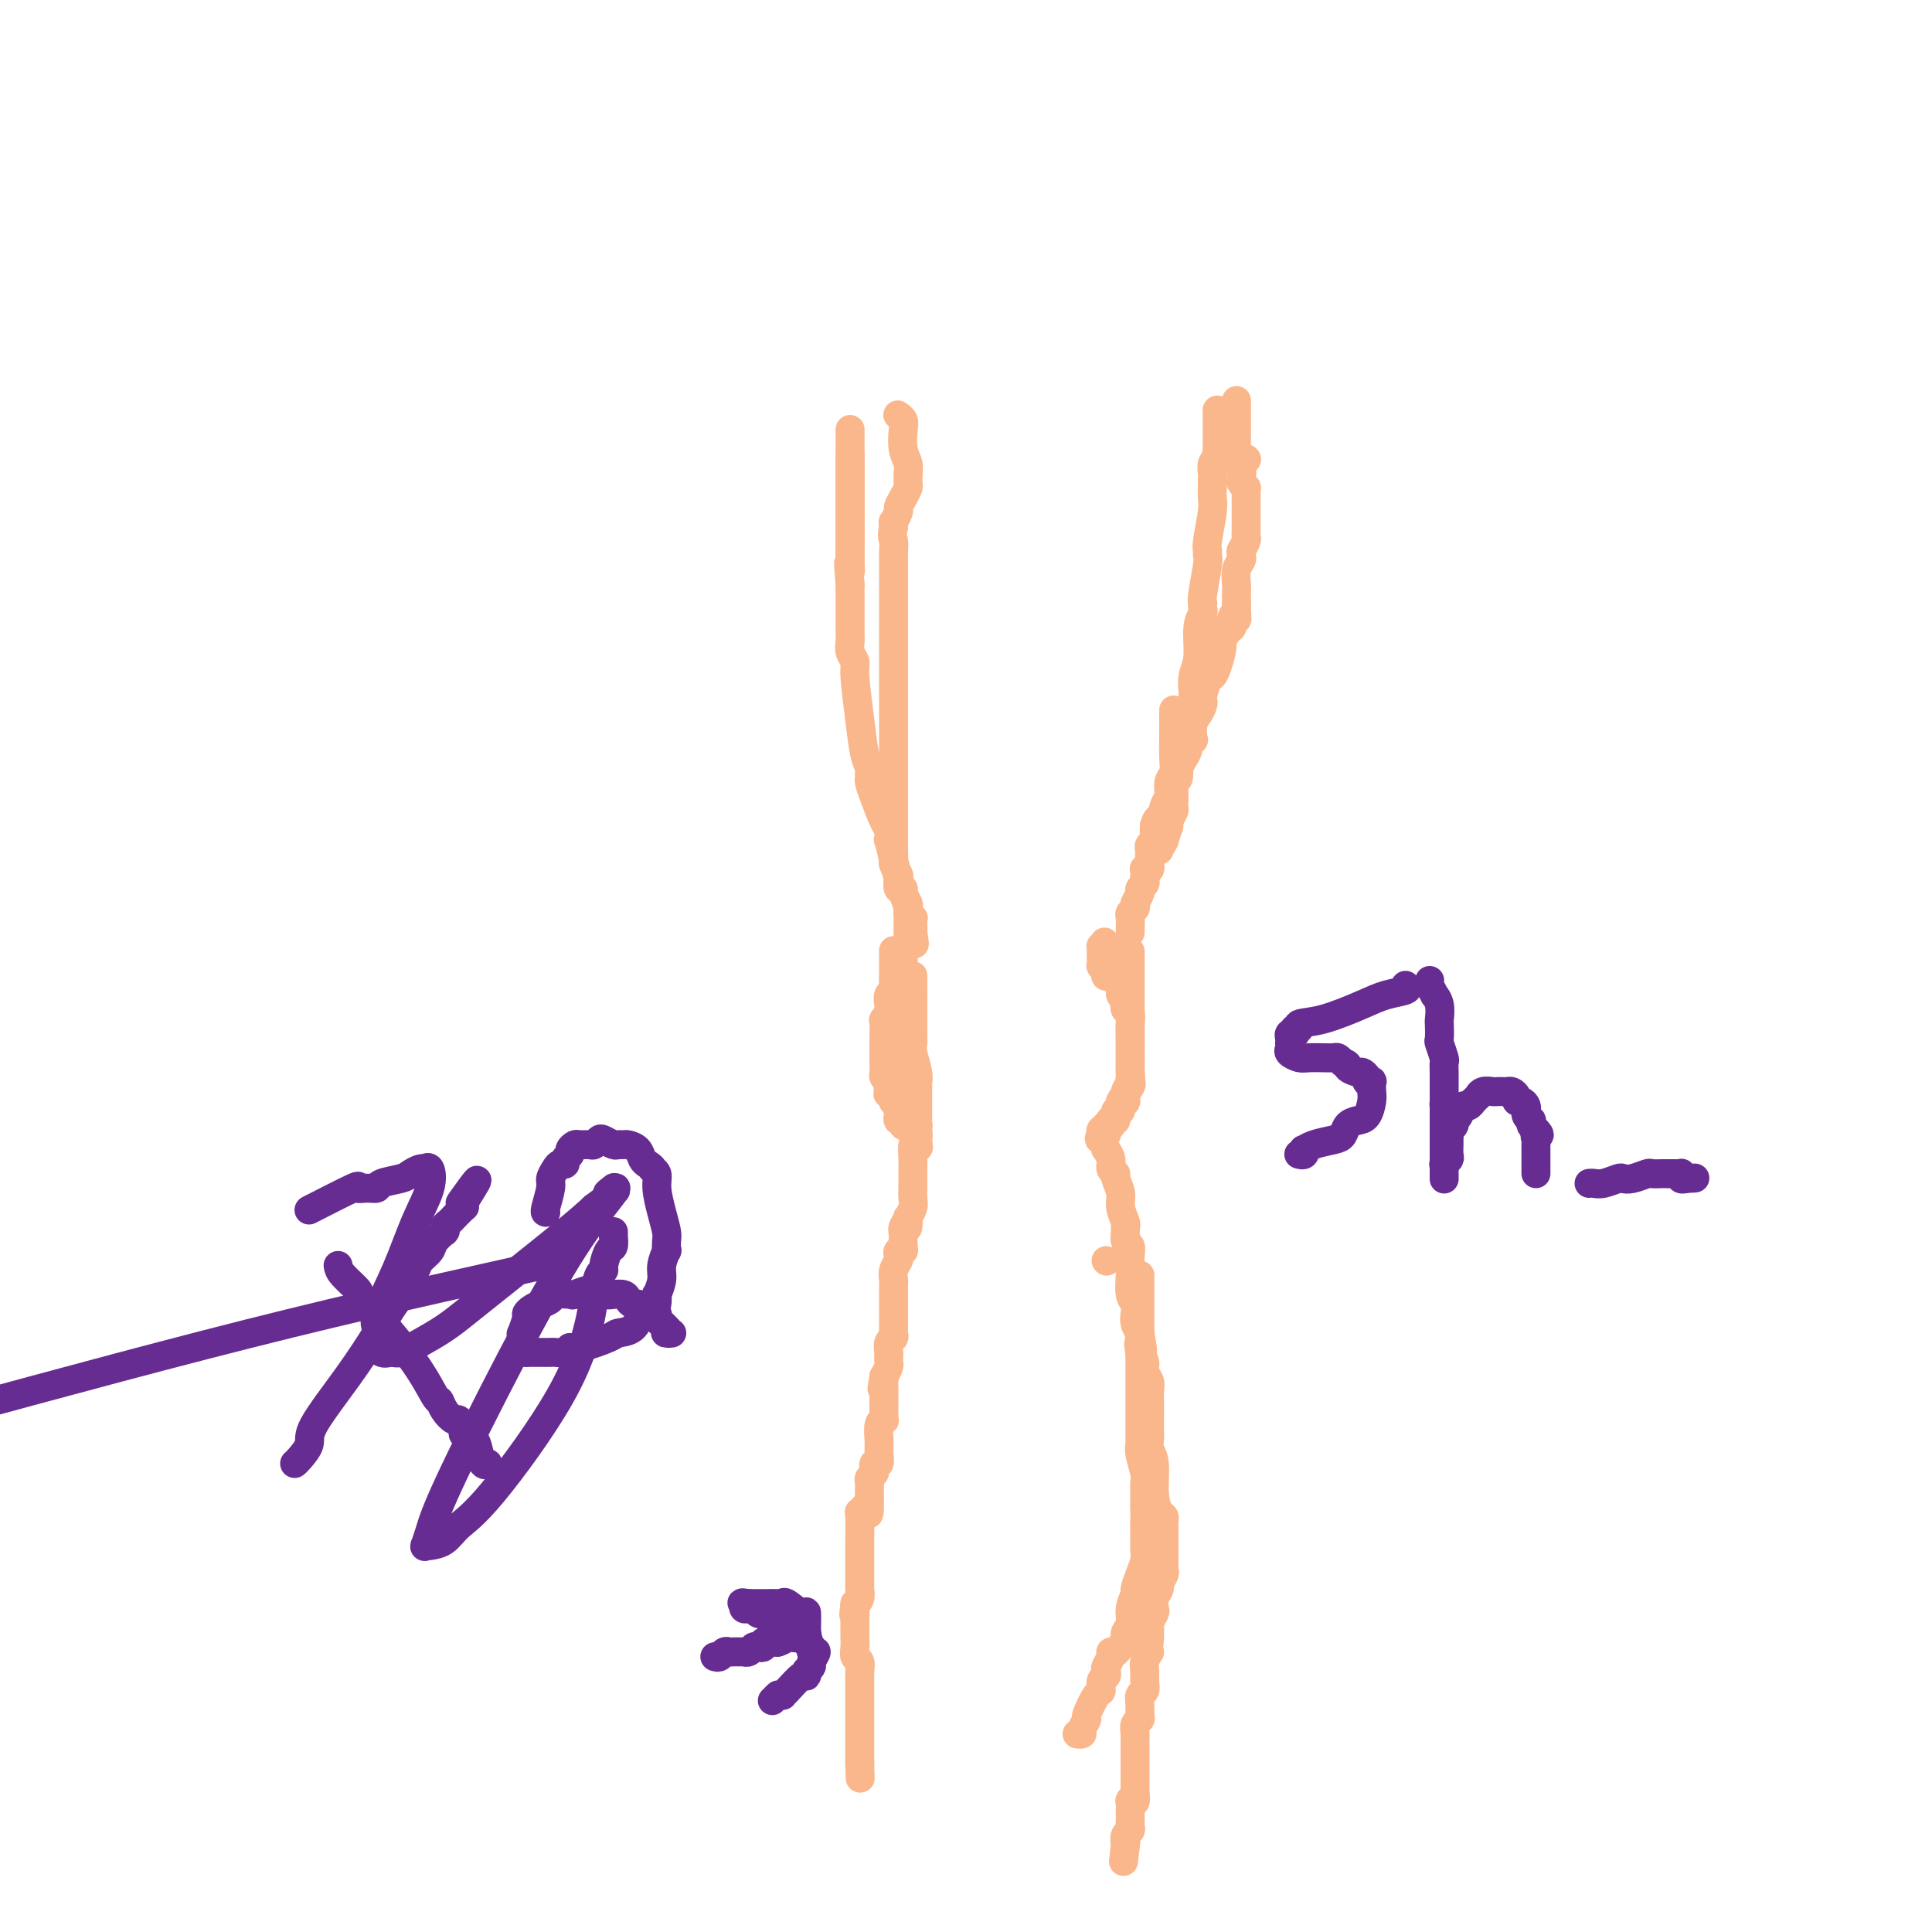 <svg viewBox='0 0 400 400' version='1.1' xmlns='http://www.w3.org/2000/svg' xmlns:xlink='http://www.w3.org/1999/xlink'><g fill='none' stroke='#FBB78C' stroke-width='6' stroke-linecap='round' stroke-linejoin='round'><path d='M258,95c0.000,0.000 0.100,0.100 0.1,0.1'/><path d='M256,83c0.000,-0.061 0.000,-0.121 0,0c0.000,0.121 0.000,0.425 0,1c0.000,0.575 0.000,1.421 0,2c0.000,0.579 0.000,0.891 0,1c0.000,0.109 0.000,0.014 0,0c0.000,-0.014 -0.000,0.052 0,0c0.000,-0.052 0.000,-0.221 0,0c0.000,0.221 0.000,0.833 0,1c0.000,0.167 0.000,-0.109 0,0c0.000,0.109 -0.000,0.604 0,1c0.000,0.396 0.000,0.695 0,1c-0.000,0.305 -0.000,0.617 0,1c0.000,0.383 0.000,0.839 0,1c-0.000,0.161 0.000,0.028 0,0c0.000,-0.028 0.000,0.048 0,0c-0.000,-0.048 -0.000,-0.219 0,0c0.000,0.219 0.000,0.828 0,1c-0.000,0.172 -0.000,-0.094 0,0c0.000,0.094 0.000,0.547 0,1'/><path d='M256,94c-0.000,1.867 -0.001,1.036 0,1c0.001,-0.036 0.004,0.724 0,1c-0.004,0.276 -0.015,0.067 0,0c0.015,-0.067 0.056,0.009 0,0c-0.056,-0.009 -0.207,-0.104 0,0c0.207,0.104 0.774,0.405 1,1c0.226,0.595 0.113,1.483 0,2c-0.113,0.517 -0.226,0.662 0,1c0.226,0.338 0.793,0.869 1,1c0.207,0.131 0.056,-0.137 0,0c-0.056,0.137 -0.015,0.680 0,1c0.015,0.320 0.004,0.418 0,1c-0.004,0.582 -0.001,1.648 0,2c0.001,0.352 0.000,-0.012 0,0c-0.000,0.012 0.000,0.398 0,1c-0.000,0.602 -0.000,1.418 0,2c0.000,0.582 0.001,0.928 0,1c-0.001,0.072 -0.004,-0.131 0,0c0.004,0.131 0.015,0.596 0,1c-0.015,0.404 -0.057,0.749 0,1c0.057,0.251 0.211,0.410 0,1c-0.211,0.590 -0.788,1.611 -1,2c-0.212,0.389 -0.061,0.148 0,0c0.061,-0.148 0.030,-0.201 0,0c-0.030,0.201 -0.061,0.656 0,1c0.061,0.344 0.212,0.578 0,1c-0.212,0.422 -0.789,1.033 -1,2c-0.211,0.967 -0.057,2.290 0,3c0.057,0.710 0.015,0.807 0,1c-0.015,0.193 -0.004,0.484 0,1c0.004,0.516 0.002,1.258 0,2'/><path d='M256,125c0.060,5.200 0.208,2.700 0,2c-0.208,-0.700 -0.774,0.400 -1,1c-0.226,0.600 -0.112,0.700 0,1c0.112,0.300 0.222,0.801 0,1c-0.222,0.199 -0.777,0.096 -1,0c-0.223,-0.096 -0.115,-0.184 0,0c0.115,0.184 0.238,0.641 0,1c-0.238,0.359 -0.837,0.619 -1,1c-0.163,0.381 0.110,0.883 0,2c-0.110,1.117 -0.604,2.849 -1,4c-0.396,1.151 -0.694,1.722 -1,2c-0.306,0.278 -0.621,0.263 -1,1c-0.379,0.737 -0.823,2.226 -1,3c-0.177,0.774 -0.086,0.832 0,1c0.086,0.168 0.168,0.447 0,1c-0.168,0.553 -0.585,1.381 -1,2c-0.415,0.619 -0.828,1.029 -1,2c-0.172,0.971 -0.101,2.502 0,3c0.101,0.498 0.233,-0.037 0,0c-0.233,0.037 -0.832,0.648 -1,1c-0.168,0.352 0.095,0.446 0,1c-0.095,0.554 -0.547,1.567 -1,2c-0.453,0.433 -0.906,0.286 -1,1c-0.094,0.714 0.171,2.289 0,3c-0.171,0.711 -0.777,0.557 -1,1c-0.223,0.443 -0.064,1.484 0,2c0.064,0.516 0.031,0.506 0,1c-0.031,0.494 -0.060,1.493 0,2c0.060,0.507 0.208,0.521 0,1c-0.208,0.479 -0.774,1.423 -1,2c-0.226,0.577 -0.113,0.789 0,1'/><path d='M242,171c-2.388,7.299 -1.358,2.548 -1,1c0.358,-1.548 0.043,0.107 0,1c-0.043,0.893 0.185,1.024 0,1c-0.185,-0.024 -0.782,-0.203 -1,0c-0.218,0.203 -0.059,0.787 0,1c0.059,0.213 0.016,0.056 0,0c-0.016,-0.056 -0.004,-0.012 0,0c0.004,0.012 0.001,-0.010 0,0c-0.001,0.010 -0.000,0.052 0,0c0.000,-0.052 -0.001,-0.198 0,0c0.001,0.198 0.004,0.740 0,1c-0.004,0.260 -0.015,0.239 0,0c0.015,-0.239 0.057,-0.695 0,-1c-0.057,-0.305 -0.211,-0.460 0,-1c0.211,-0.540 0.789,-1.464 1,-2c0.211,-0.536 0.057,-0.682 0,-1c-0.057,-0.318 -0.016,-0.806 0,-1c0.016,-0.194 0.007,-0.093 0,0c-0.007,0.093 -0.012,0.180 0,0c0.012,-0.180 0.042,-0.625 0,-1c-0.042,-0.375 -0.155,-0.679 0,-1c0.155,-0.321 0.578,-0.658 1,-1c0.422,-0.342 0.843,-0.688 1,-1c0.157,-0.312 0.049,-0.588 0,-1c-0.049,-0.412 -0.038,-0.958 0,-1c0.038,-0.042 0.103,0.422 0,0c-0.103,-0.422 -0.374,-1.729 0,-3c0.374,-1.271 1.393,-2.506 2,-4c0.607,-1.494 0.804,-3.247 1,-5'/><path d='M246,152c1.000,-4.373 0.999,-4.305 1,-5c0.001,-0.695 0.004,-2.154 0,-3c-0.004,-0.846 -0.016,-1.080 0,-1c0.016,0.080 0.061,0.474 0,0c-0.061,-0.474 -0.226,-1.814 0,-3c0.226,-1.186 0.845,-2.217 1,-4c0.155,-1.783 -0.154,-4.320 0,-6c0.154,-1.680 0.772,-2.505 1,-3c0.228,-0.495 0.065,-0.661 0,-1c-0.065,-0.339 -0.031,-0.850 0,-1c0.031,-0.150 0.061,0.061 0,0c-0.061,-0.061 -0.213,-0.395 0,-2c0.213,-1.605 0.789,-4.482 1,-6c0.211,-1.518 0.055,-1.677 0,-2c-0.055,-0.323 -0.011,-0.811 0,-1c0.011,-0.189 -0.011,-0.081 0,0c0.011,0.081 0.056,0.133 0,0c-0.056,-0.133 -0.211,-0.450 0,-2c0.211,-1.550 0.789,-4.331 1,-6c0.211,-1.669 0.057,-2.225 0,-3c-0.057,-0.775 -0.016,-1.769 0,-2c0.016,-0.231 0.008,0.302 0,0c-0.008,-0.302 -0.016,-1.439 0,-2c0.016,-0.561 0.057,-0.546 0,-1c-0.057,-0.454 -0.211,-1.375 0,-2c0.211,-0.625 0.789,-0.952 1,-1c0.211,-0.048 0.057,0.183 0,0c-0.057,-0.183 -0.015,-0.780 0,-1c0.015,-0.220 0.004,-0.063 0,0c-0.004,0.063 -0.002,0.031 0,0'/><path d='M252,94c0.928,-9.195 0.249,-3.182 0,-1c-0.249,2.182 -0.067,0.532 0,0c0.067,-0.532 0.018,0.055 0,0c-0.018,-0.055 -0.005,-0.751 0,-1c0.005,-0.249 0.001,-0.052 0,0c-0.001,0.052 -0.000,-0.043 0,0c0.000,0.043 0.000,0.222 0,0c-0.000,-0.222 -0.000,-0.847 0,-1c0.000,-0.153 0.000,0.165 0,0c-0.000,-0.165 -0.000,-0.814 0,-1c0.000,-0.186 0.000,0.090 0,0c-0.000,-0.090 -0.000,-0.546 0,-1c0.000,-0.454 0.000,-0.906 0,-1c-0.000,-0.094 -0.000,0.171 0,0c0.000,-0.171 0.000,-0.778 0,-1c-0.000,-0.222 -0.000,-0.058 0,0c0.000,0.058 0.000,0.012 0,0c-0.000,-0.012 -0.000,0.012 0,0c0.000,-0.012 0.000,-0.060 0,0c-0.000,0.060 -0.000,0.226 0,0c0.000,-0.226 0.000,-0.845 0,-1c-0.000,-0.155 -0.000,0.155 0,0c0.000,-0.155 0.000,-0.773 0,-1c-0.000,-0.227 0.000,-0.061 0,0c0.000,0.061 0.000,0.016 0,0c0.000,-0.016 0.000,-0.005 0,0c0.000,0.005 0.000,0.002 0,0'/><path d='M186,86c-0.111,-0.080 -0.222,-0.159 0,0c0.222,0.159 0.777,0.558 1,1c0.223,0.442 0.112,0.927 0,2c-0.112,1.073 -0.226,2.735 0,4c0.226,1.265 0.792,2.132 1,3c0.208,0.868 0.056,1.737 0,2c-0.056,0.263 -0.018,-0.082 0,0c0.018,0.082 0.015,0.589 0,1c-0.015,0.411 -0.041,0.725 0,1c0.041,0.275 0.151,0.512 0,1c-0.151,0.488 -0.562,1.226 -1,2c-0.438,0.774 -0.902,1.584 -1,2c-0.098,0.416 0.170,0.437 0,1c-0.170,0.563 -0.777,1.666 -1,2c-0.223,0.334 -0.060,-0.102 0,0c0.060,0.102 0.017,0.744 0,1c-0.017,0.256 -0.009,0.128 0,0'/><path d='M185,109c-0.464,2.129 -0.124,2.451 0,3c0.124,0.549 0.033,1.323 0,2c-0.033,0.677 -0.009,1.256 0,2c0.009,0.744 0.002,1.653 0,2c-0.002,0.347 -0.001,0.134 0,0c0.001,-0.134 0.000,-0.188 0,0c-0.000,0.188 -0.000,0.616 0,1c0.000,0.384 0.000,0.722 0,1c-0.000,0.278 -0.000,0.494 0,1c0.000,0.506 0.000,1.301 0,2c-0.000,0.699 -0.000,1.301 0,2c0.000,0.699 0.000,1.496 0,2c-0.000,0.504 -0.000,0.715 0,1c0.000,0.285 0.000,0.644 0,1c-0.000,0.356 -0.000,0.710 0,1c0.000,0.290 0.000,0.515 0,1c-0.000,0.485 -0.000,1.230 0,2c0.000,0.770 0.000,1.564 0,2c-0.000,0.436 -0.000,0.516 0,1c0.000,0.484 0.000,1.374 0,2c-0.000,0.626 -0.000,0.987 0,2c0.000,1.013 0.000,2.676 0,5c-0.000,2.324 -0.000,5.307 0,7c0.000,1.693 0.000,2.094 0,3c0.000,0.906 -0.000,2.315 0,3c0.000,0.685 -0.000,0.645 0,1c0.000,0.355 -0.000,1.106 0,2c0.000,0.894 -0.000,1.930 0,3c0.000,1.070 -0.000,2.173 0,3c0.000,0.827 -0.000,1.379 0,2c0.000,0.621 0.000,1.310 0,2'/><path d='M185,171c-0.000,9.721 -0.001,3.023 0,1c0.001,-2.023 0.004,0.628 0,2c-0.004,1.372 -0.015,1.466 0,2c0.015,0.534 0.055,1.510 0,2c-0.055,0.490 -0.207,0.495 0,1c0.207,0.505 0.772,1.510 1,2c0.228,0.490 0.117,0.464 0,1c-0.117,0.536 -0.242,1.635 0,2c0.242,0.365 0.849,-0.005 1,0c0.151,0.005 -0.156,0.384 0,1c0.156,0.616 0.774,1.471 1,2c0.226,0.529 0.061,0.734 0,1c-0.061,0.266 -0.016,0.592 0,1c0.016,0.408 0.004,0.898 0,1c-0.004,0.102 -0.001,-0.184 0,0c0.001,0.184 0.000,0.838 0,1c-0.000,0.162 -0.000,-0.166 0,0c0.000,0.166 0.000,0.828 0,1c-0.000,0.172 -0.000,-0.146 0,0c0.000,0.146 0.000,0.757 0,1c-0.000,0.243 -0.000,0.117 0,0c0.000,-0.117 0.000,-0.224 0,0c-0.000,0.224 -0.000,0.778 0,1c0.000,0.222 0.000,0.112 0,0c-0.000,-0.112 -0.001,-0.225 0,0c0.001,0.225 0.003,0.790 0,1c-0.003,0.210 -0.011,0.067 0,0c0.011,-0.067 0.041,-0.056 0,0c-0.041,0.056 -0.155,0.159 0,0c0.155,-0.159 0.577,-0.579 1,-1'/><path d='M189,194c0.619,3.303 0.165,0.062 0,-1c-0.165,-1.062 -0.043,0.056 0,0c0.043,-0.056 0.008,-1.286 0,-2c-0.008,-0.714 0.013,-0.911 0,-1c-0.013,-0.089 -0.059,-0.072 0,0c0.059,0.072 0.223,0.197 0,0c-0.223,-0.197 -0.833,-0.715 -1,-1c-0.167,-0.285 0.109,-0.337 0,-1c-0.109,-0.663 -0.604,-1.937 -1,-3c-0.396,-1.063 -0.694,-1.913 -1,-3c-0.306,-1.087 -0.620,-2.410 -1,-4c-0.380,-1.590 -0.826,-3.447 -1,-4c-0.174,-0.553 -0.075,0.199 0,0c0.075,-0.199 0.125,-1.349 0,-2c-0.125,-0.651 -0.426,-0.805 -1,-2c-0.574,-1.195 -1.421,-3.433 -2,-5c-0.579,-1.567 -0.890,-2.465 -1,-3c-0.110,-0.535 -0.018,-0.708 0,-1c0.018,-0.292 -0.038,-0.705 0,-1c0.038,-0.295 0.169,-0.474 0,-1c-0.169,-0.526 -0.637,-1.401 -1,-3c-0.363,-1.599 -0.619,-3.923 -1,-7c-0.381,-3.077 -0.887,-6.907 -1,-9c-0.113,-2.093 0.166,-2.448 0,-3c-0.166,-0.552 -0.776,-1.301 -1,-2c-0.224,-0.699 -0.060,-1.350 0,-2c0.060,-0.650 0.016,-1.301 0,-2c-0.016,-0.699 -0.004,-1.445 0,-2c0.004,-0.555 0.001,-0.919 0,-2c-0.001,-1.081 -0.000,-2.880 0,-4c0.000,-1.120 0.000,-1.560 0,-2'/><path d='M176,121c-0.619,-6.957 -0.166,-3.850 0,-3c0.166,0.850 0.044,-0.558 0,-2c-0.044,-1.442 -0.012,-2.917 0,-4c0.012,-1.083 0.003,-1.773 0,-2c-0.003,-0.227 -0.001,0.010 0,-1c0.001,-1.010 0.000,-3.267 0,-4c-0.000,-0.733 -0.000,0.058 0,0c0.000,-0.058 0.000,-0.967 0,-2c-0.000,-1.033 -0.000,-2.192 0,-3c0.000,-0.808 0.000,-1.264 0,-2c-0.000,-0.736 -0.000,-1.752 0,-2c0.000,-0.248 0.000,0.270 0,0c-0.000,-0.270 -0.000,-1.330 0,-2c0.000,-0.670 0.000,-0.950 0,-1c-0.000,-0.050 -0.000,0.131 0,0c0.000,-0.131 0.000,-0.575 0,-1c-0.000,-0.425 -0.000,-0.832 0,-1c0.000,-0.168 0.000,-0.096 0,0c-0.000,0.096 -0.000,0.218 0,0c0.000,-0.218 0.000,-0.776 0,-1c-0.000,-0.224 -0.000,-0.113 0,0c0.000,0.113 0.000,0.230 0,0c-0.000,-0.230 -0.000,-0.806 0,-1c0.000,-0.194 0.000,-0.005 0,0c0.000,0.005 -0.000,-0.174 0,0c0.000,0.174 0.000,0.701 0,1c0.000,0.299 -0.000,0.371 0,1c0.000,0.629 0.000,1.814 0,3'/><path d='M176,94c0.000,1.063 0.000,1.721 0,3c0.000,1.279 0.000,3.179 0,4c0.000,0.821 0.000,0.562 0,1c0.000,0.438 0.000,1.573 0,2c0.000,0.427 0.000,0.147 0,1c0.000,0.853 0.000,2.841 0,4c0.000,1.159 -0.000,1.491 0,2c0.000,0.509 0.000,1.194 0,2c0.000,0.806 0.000,1.731 0,2c0.000,0.269 0.000,-0.120 0,0c0.000,0.120 0.000,0.749 0,1c0.000,0.251 0.000,0.126 0,0'/><path d='M234,193c0.002,0.059 0.004,0.117 0,0c-0.004,-0.117 -0.015,-0.410 0,-1c0.015,-0.590 0.057,-1.478 0,-2c-0.057,-0.522 -0.212,-0.678 0,-1c0.212,-0.322 0.793,-0.811 1,-1c0.207,-0.189 0.040,-0.078 0,0c-0.040,0.078 0.046,0.123 0,0c-0.046,-0.123 -0.222,-0.414 0,-1c0.222,-0.586 0.844,-1.466 1,-2c0.156,-0.534 -0.154,-0.721 0,-1c0.154,-0.279 0.772,-0.650 1,-1c0.228,-0.350 0.065,-0.681 0,-1c-0.065,-0.319 -0.032,-0.627 0,-1c0.032,-0.373 0.061,-0.811 0,-1c-0.061,-0.189 -0.214,-0.131 0,0c0.214,0.131 0.793,0.333 1,0c0.207,-0.333 0.041,-1.202 0,-2c-0.041,-0.798 0.041,-1.526 0,-2c-0.041,-0.474 -0.207,-0.694 0,-1c0.207,-0.306 0.786,-0.698 1,-1c0.214,-0.302 0.061,-0.515 0,-1c-0.061,-0.485 -0.031,-1.243 0,-2'/><path d='M239,171c0.957,-3.182 0.849,-0.137 1,0c0.151,0.137 0.562,-2.636 1,-4c0.438,-1.364 0.902,-1.320 1,-2c0.098,-0.680 -0.170,-2.084 0,-3c0.170,-0.916 0.778,-1.346 1,-2c0.222,-0.654 0.060,-1.533 0,-3c-0.060,-1.467 -0.016,-3.521 0,-5c0.016,-1.479 0.004,-2.382 0,-3c-0.004,-0.618 -0.001,-0.949 0,-1c0.001,-0.051 0.000,0.179 0,0c-0.000,-0.179 -0.000,-0.765 0,-1c0.000,-0.235 0.000,-0.117 0,0'/><path d='M187,198c0.000,0.333 0.000,0.667 0,1c0.000,0.333 0.000,0.667 0,1c0.000,0.333 0.000,0.667 0,1c0.000,0.333 0.000,0.667 0,1c-0.000,0.333 -0.000,0.667 0,1c0.000,0.333 0.000,0.667 0,1c0.000,0.333 0.000,0.667 0,1c0.000,0.333 0.000,0.666 0,1c0.000,0.334 0.000,0.668 0,1c-0.000,0.332 0.000,0.662 0,1c0.000,0.338 0.000,0.683 0,1c0.000,0.317 -0.000,0.607 0,1c0.000,0.393 0.000,0.889 0,1c-0.000,0.111 -0.000,-0.164 0,0c0.000,0.164 0.000,0.766 0,1c0.000,0.234 0.000,0.101 0,0c0.000,-0.101 0.000,-0.168 0,0c0.000,0.168 0.000,0.571 0,1c0.000,0.429 0.000,0.885 0,1c0.000,0.115 0.000,-0.110 0,0c0.000,0.110 0.000,0.555 0,1'/><path d='M187,215c0.000,2.641 0.000,0.744 0,0c0.000,-0.744 0.000,-0.335 0,0c0.000,0.335 0.000,0.596 0,1c-0.000,0.404 -0.000,0.952 0,1c0.000,0.048 0.000,-0.405 0,0c0.000,0.405 0.000,1.666 0,2c0.000,0.334 0.000,-0.261 0,0c0.000,0.261 0.000,1.376 0,2c-0.000,0.624 0.000,0.756 0,1c0.000,0.244 0.000,0.600 0,1c0.000,0.400 -0.000,0.843 0,1c0.000,0.157 0.000,0.028 0,0c-0.000,-0.028 -0.000,0.044 0,0c0.000,-0.044 0.000,-0.204 0,0c0.000,0.204 0.000,0.773 0,1c0.000,0.227 0.000,0.112 0,0c0.000,-0.112 0.000,-0.223 0,0c0.000,0.223 0.000,0.778 0,1c0.000,0.222 0.000,0.111 0,0c0.000,-0.111 0.000,-0.221 0,0c0.000,0.221 0.000,0.773 0,1c0.000,0.227 0.000,0.127 0,0c0.000,-0.127 0.000,-0.282 0,0c0.000,0.282 0.000,1.001 0,1c0.000,-0.001 0.000,-0.722 0,-1c0.000,-0.278 0.000,-0.113 0,0c0.000,0.113 0.000,0.175 0,0c0.000,-0.175 0.000,-0.588 0,-1'/><path d='M187,226c0.000,1.686 0.000,0.400 0,0c0.000,-0.400 0.000,0.085 0,0c0.000,-0.085 0.000,-0.741 0,-1c-0.000,-0.259 -0.000,-0.122 0,0c0.000,0.122 0.000,0.229 0,0c0.000,-0.229 0.000,-0.792 0,-1c0.000,-0.208 -0.000,-0.059 0,0c0.000,0.059 0.000,0.030 0,0c-0.000,-0.030 -0.000,-0.059 0,0c0.000,0.059 0.000,0.208 0,0c-0.000,-0.208 -0.000,-0.773 0,-1c0.000,-0.227 0.000,-0.118 0,0c-0.000,0.118 -0.000,0.243 0,0c0.000,-0.243 0.000,-0.853 0,-1c-0.000,-0.147 -0.000,0.171 0,0c0.000,-0.171 0.000,-0.829 0,-1c-0.000,-0.171 -0.000,0.147 0,0c0.000,-0.147 0.000,-0.757 0,-1c-0.000,-0.243 -0.000,-0.118 0,0c0.000,0.118 0.000,0.228 0,0c-0.000,-0.228 -0.000,-0.793 0,-1c0.000,-0.207 0.000,-0.055 0,0c-0.000,0.055 -0.000,0.015 0,0c0.000,-0.015 0.000,-0.004 0,0c-0.000,0.004 -0.001,0.000 0,0c0.001,-0.000 0.004,0.003 0,0c-0.004,-0.003 -0.015,-0.012 0,0c0.015,0.012 0.056,0.044 0,0c-0.056,-0.044 -0.207,-0.166 0,0c0.207,0.166 0.774,0.619 1,1c0.226,0.381 0.113,0.691 0,1'/><path d='M188,221c0.155,-0.591 0.041,0.430 0,1c-0.041,0.570 -0.011,0.689 0,1c0.011,0.311 0.003,0.815 0,1c-0.003,0.185 -0.001,0.053 0,0c0.001,-0.053 0.000,-0.026 0,0c-0.000,0.026 0.000,0.049 0,0c-0.000,-0.049 -0.001,-0.172 0,0c0.001,0.172 0.004,0.638 0,1c-0.004,0.362 -0.015,0.619 0,1c0.015,0.381 0.057,0.886 0,1c-0.057,0.114 -0.211,-0.163 0,0c0.211,0.163 0.789,0.764 1,1c0.211,0.236 0.057,0.106 0,0c-0.057,-0.106 -0.015,-0.187 0,0c0.015,0.187 0.003,0.641 0,1c-0.003,0.359 0.003,0.622 0,1c-0.003,0.378 -0.015,0.872 0,1c0.015,0.128 0.057,-0.110 0,0c-0.057,0.110 -0.211,0.569 0,1c0.211,0.431 0.789,0.834 1,1c0.211,0.166 0.057,0.096 0,0c-0.057,-0.096 -0.015,-0.218 0,0c0.015,0.218 0.004,0.777 0,1c-0.004,0.223 -0.001,0.111 0,0c0.001,-0.111 0.000,-0.222 0,0c-0.000,0.222 -0.000,0.778 0,1c0.000,0.222 0.000,0.112 0,0c-0.000,-0.112 -0.000,-0.226 0,0c0.000,0.226 0.000,0.792 0,1c-0.000,0.208 -0.000,0.060 0,0c0.000,-0.060 0.000,-0.030 0,0'/><path d='M190,236c0.309,2.546 0.083,1.411 0,1c-0.083,-0.411 -0.022,-0.099 0,0c0.022,0.099 0.006,-0.015 0,0c-0.006,0.015 -0.002,0.158 0,0c0.002,-0.158 0.000,-0.616 0,-1c-0.000,-0.384 -0.000,-0.694 0,-1c0.000,-0.306 0.000,-0.609 0,-1c-0.000,-0.391 -0.000,-0.870 0,-1c0.000,-0.130 -0.000,0.088 0,0c0.000,-0.088 0.000,-0.484 0,-1c-0.000,-0.516 -0.000,-1.153 0,-2c0.000,-0.847 0.001,-1.905 0,-2c-0.001,-0.095 -0.004,0.774 0,0c0.004,-0.774 0.015,-3.191 0,-4c-0.015,-0.809 -0.057,-0.010 0,0c0.057,0.010 0.211,-0.768 0,-2c-0.211,-1.232 -0.789,-2.917 -1,-4c-0.211,-1.083 -0.057,-1.564 0,-2c0.057,-0.436 0.015,-0.828 0,-1c-0.015,-0.172 -0.004,-0.125 0,0c0.004,0.125 0.001,0.328 0,0c-0.001,-0.328 -0.000,-1.188 0,-2c0.000,-0.812 0.000,-1.577 0,-2c-0.000,-0.423 -0.000,-0.505 0,-1c0.000,-0.495 0.000,-1.403 0,-2c-0.000,-0.597 -0.000,-0.882 0,-1c0.000,-0.118 0.000,-0.070 0,0c-0.000,0.070 -0.000,0.163 0,0c0.000,-0.163 0.000,-0.581 0,-1'/><path d='M189,206c-0.155,-4.641 -0.041,-1.242 0,0c0.041,1.242 0.011,0.329 0,0c-0.011,-0.329 -0.003,-0.074 0,0c0.003,0.074 0.001,-0.032 0,0c-0.001,0.032 -0.000,0.201 0,0c0.000,-0.201 0.000,-0.772 0,-1c-0.000,-0.228 -0.000,-0.113 0,0c0.000,0.113 0.000,0.223 0,0c-0.000,-0.223 -0.000,-0.778 0,-1c0.000,-0.222 0.000,-0.111 0,0c-0.000,0.111 -0.000,0.222 0,0c0.000,-0.222 0.000,-0.778 0,-1c-0.000,-0.222 -0.000,-0.111 0,0c0.000,0.111 0.000,0.222 0,0c-0.000,-0.222 -0.000,-0.778 0,-1c0.000,-0.222 0.000,-0.111 0,0'/><path d='M234,197c0.000,0.469 0.000,0.939 0,1c0.000,0.061 0.000,-0.286 0,0c-0.000,0.286 0.000,1.205 0,2c0.000,0.795 0.000,1.466 0,2c0.000,0.534 -0.000,0.931 0,1c0.000,0.069 0.000,-0.189 0,0c-0.000,0.189 0.000,0.824 0,1c0.000,0.176 -0.000,-0.108 0,0c0.000,0.108 0.000,0.607 0,1c-0.000,0.393 -0.000,0.678 0,1c0.000,0.322 0.000,0.679 0,1c-0.000,0.321 0.000,0.607 0,1c0.000,0.393 0.000,0.894 0,1c-0.000,0.106 -0.000,-0.183 0,0c0.000,0.183 0.000,0.838 0,1c0.000,0.162 0.000,-0.167 0,0c0.000,0.167 0.000,0.832 0,1c0.000,0.168 0.000,-0.161 0,0c0.000,0.161 0.000,0.813 0,1c0.000,0.187 0.000,-0.089 0,0c0.000,0.089 0.000,0.545 0,1'/><path d='M234,213c0.000,2.638 0.000,1.232 0,1c-0.000,-0.232 -0.000,0.711 0,1c0.000,0.289 0.000,-0.077 0,0c-0.000,0.077 -0.000,0.595 0,1c0.000,0.405 0.000,0.696 0,1c-0.000,0.304 -0.000,0.620 0,1c0.000,0.380 0.000,0.823 0,1c-0.000,0.177 -0.000,0.089 0,0c0.000,-0.089 0.000,-0.179 0,0c-0.000,0.179 -0.001,0.626 0,1c0.001,0.374 0.002,0.676 0,1c-0.002,0.324 -0.008,0.672 0,1c0.008,0.328 0.031,0.637 0,1c-0.031,0.363 -0.118,0.780 0,1c0.118,0.220 0.439,0.244 0,1c-0.439,0.756 -1.637,2.244 -2,3c-0.363,0.756 0.109,0.781 0,1c-0.109,0.219 -0.800,0.633 -1,1c-0.200,0.367 0.090,0.687 0,1c-0.090,0.313 -0.560,0.620 -1,1c-0.440,0.380 -0.849,0.833 -1,1c-0.151,0.167 -0.044,0.048 0,0c0.044,-0.048 0.026,-0.027 0,0c-0.026,0.027 -0.060,0.059 0,0c0.060,-0.059 0.212,-0.208 0,0c-0.212,0.208 -0.789,0.774 -1,1c-0.211,0.226 -0.057,0.112 0,0c0.057,-0.112 0.015,-0.222 0,0c-0.015,0.222 -0.004,0.778 0,1c0.004,0.222 0.002,0.111 0,0'/><path d='M228,235c-0.912,1.550 -0.193,0.426 0,0c0.193,-0.426 -0.141,-0.152 0,0c0.141,0.152 0.756,0.184 1,0c0.244,-0.184 0.118,-0.584 0,-1c-0.118,-0.416 -0.227,-0.847 0,-1c0.227,-0.153 0.792,-0.027 1,0c0.208,0.027 0.060,-0.045 0,0c-0.060,0.045 -0.031,0.205 0,0c0.031,-0.205 0.065,-0.776 0,-1c-0.065,-0.224 -0.229,-0.101 0,0c0.229,0.101 0.850,0.181 1,0c0.150,-0.181 -0.170,-0.623 0,-1c0.170,-0.377 0.830,-0.690 1,-1c0.170,-0.310 -0.150,-0.617 0,-1c0.150,-0.383 0.771,-0.841 1,-1c0.229,-0.159 0.065,-0.020 0,0c-0.065,0.020 -0.032,-0.079 0,0c0.032,0.079 0.061,0.335 0,0c-0.061,-0.335 -0.212,-1.260 0,-2c0.212,-0.740 0.789,-1.296 1,-2c0.211,-0.704 0.057,-1.555 0,-2c-0.057,-0.445 -0.015,-0.485 0,-1c0.015,-0.515 0.004,-1.507 0,-2c-0.004,-0.493 -0.000,-0.489 0,-1c0.000,-0.511 -0.004,-1.537 0,-2c0.004,-0.463 0.015,-0.362 0,-1c-0.015,-0.638 -0.056,-2.016 0,-3c0.056,-0.984 0.207,-1.572 0,-2c-0.207,-0.428 -0.774,-0.694 -1,-1c-0.226,-0.306 -0.113,-0.653 0,-1'/><path d='M233,208c-0.090,-2.647 0.186,-2.263 0,-2c-0.186,0.263 -0.833,0.407 -1,0c-0.167,-0.407 0.148,-1.363 0,-2c-0.148,-0.637 -0.758,-0.955 -1,-1c-0.242,-0.045 -0.116,0.184 0,0c0.116,-0.184 0.224,-0.782 0,-1c-0.224,-0.218 -0.778,-0.058 -1,0c-0.222,0.058 -0.112,0.012 0,0c0.112,-0.012 0.226,0.011 0,0c-0.226,-0.011 -0.792,-0.054 -1,0c-0.208,0.054 -0.060,0.207 0,0c0.060,-0.207 0.030,-0.773 0,-1c-0.030,-0.227 -0.061,-0.116 0,0c0.061,0.116 0.212,0.238 0,0c-0.212,-0.238 -0.789,-0.834 -1,-1c-0.211,-0.166 -0.057,0.100 0,0c0.057,-0.100 0.015,-0.567 0,-1c-0.015,-0.433 -0.004,-0.834 0,-1c0.004,-0.166 0.001,-0.097 0,0c-0.001,0.097 -0.000,0.222 0,0c0.000,-0.222 0.000,-0.792 0,-1c-0.000,-0.208 -0.000,-0.055 0,0c0.000,0.055 0.000,0.011 0,0c-0.000,-0.011 -0.001,0.011 0,0c0.001,-0.011 0.003,-0.055 0,0c-0.003,0.055 -0.011,0.211 0,0c0.011,-0.211 0.041,-0.788 0,-1c-0.041,-0.212 -0.155,-0.061 0,0c0.155,0.061 0.577,0.030 1,0'/><path d='M229,196c-0.622,-1.861 -0.177,-0.514 0,0c0.177,0.514 0.085,0.194 0,0c-0.085,-0.194 -0.163,-0.260 0,0c0.163,0.260 0.565,0.848 1,1c0.435,0.152 0.901,-0.132 1,0c0.099,0.132 -0.171,0.680 0,1c0.171,0.320 0.781,0.411 1,1c0.219,0.589 0.045,1.674 0,2c-0.045,0.326 0.040,-0.109 0,0c-0.040,0.109 -0.203,0.760 0,1c0.203,0.240 0.772,0.069 1,0c0.228,-0.069 0.114,-0.034 0,0'/><path d='M185,197c-0.000,-0.170 -0.000,-0.340 0,0c0.000,0.340 0.001,1.191 0,2c-0.001,0.809 -0.004,1.578 0,2c0.004,0.422 0.015,0.497 0,1c-0.015,0.503 -0.056,1.434 0,2c0.056,0.566 0.207,0.768 0,1c-0.207,0.232 -0.774,0.494 -1,1c-0.226,0.506 -0.113,1.257 0,2c0.113,0.743 0.226,1.477 0,2c-0.226,0.523 -0.793,0.834 -1,1c-0.207,0.166 -0.056,0.186 0,1c0.056,0.814 0.015,2.424 0,3c-0.015,0.576 -0.004,0.120 0,0c0.004,-0.120 0.001,0.095 0,1c-0.001,0.905 -0.000,2.498 0,3c0.000,0.502 -0.001,-0.087 0,0c0.001,0.087 0.003,0.849 0,1c-0.003,0.151 -0.011,-0.310 0,0c0.011,0.310 0.041,1.391 0,2c-0.041,0.609 -0.155,0.745 0,1c0.155,0.255 0.577,0.627 1,1'/><path d='M184,224c-0.214,4.377 -0.250,1.820 0,1c0.250,-0.820 0.785,0.095 1,1c0.215,0.905 0.110,1.798 0,2c-0.110,0.202 -0.225,-0.287 0,0c0.225,0.287 0.791,1.349 1,2c0.209,0.651 0.060,0.891 0,1c-0.060,0.109 -0.031,0.085 0,0c0.031,-0.085 0.064,-0.233 0,0c-0.064,0.233 -0.223,0.846 0,1c0.223,0.154 0.830,-0.151 1,0c0.170,0.151 -0.098,0.757 0,1c0.098,0.243 0.561,0.121 1,0c0.439,-0.121 0.853,-0.243 1,0c0.147,0.243 0.025,0.850 0,1c-0.025,0.150 0.046,-0.156 0,0c-0.046,0.156 -0.208,0.774 0,1c0.208,0.226 0.788,0.061 1,0c0.212,-0.061 0.057,-0.016 0,0c-0.057,0.016 -0.016,0.005 0,0c0.016,-0.005 0.008,-0.002 0,0'/><path d='M190,237c-0.423,-0.283 -0.845,-0.565 -1,0c-0.155,0.565 -0.041,1.979 0,3c0.041,1.021 0.011,1.650 0,2c-0.011,0.350 -0.003,0.420 0,1c0.003,0.580 0.001,1.670 0,2c-0.001,0.330 -0.001,-0.102 0,0c0.001,0.102 0.001,0.737 0,1c-0.001,0.263 -0.004,0.155 0,0c0.004,-0.155 0.015,-0.358 0,0c-0.015,0.358 -0.057,1.277 0,2c0.057,0.723 0.211,1.252 0,2c-0.211,0.748 -0.789,1.716 -1,2c-0.211,0.284 -0.057,-0.116 0,0c0.057,0.116 0.016,0.747 0,1c-0.016,0.253 -0.008,0.126 0,0'/><path d='M188,253c-0.249,2.432 0.129,0.512 0,0c-0.129,-0.512 -0.767,0.383 -1,1c-0.233,0.617 -0.063,0.956 0,1c0.063,0.044 0.018,-0.209 0,0c-0.018,0.209 -0.008,0.878 0,1c0.008,0.122 0.016,-0.304 0,0c-0.016,0.304 -0.056,1.338 0,2c0.056,0.662 0.207,0.954 0,1c-0.207,0.046 -0.774,-0.152 -1,0c-0.226,0.152 -0.113,0.656 0,1c0.113,0.344 0.226,0.530 0,1c-0.226,0.470 -0.793,1.226 -1,2c-0.207,0.774 -0.056,1.568 0,2c0.056,0.432 0.015,0.502 0,1c-0.015,0.498 -0.004,1.424 0,2c0.004,0.576 0.001,0.802 0,1c-0.001,0.198 -0.000,0.368 0,1c0.000,0.632 -0.000,1.727 0,2c0.000,0.273 0.001,-0.278 0,0c-0.001,0.278 -0.004,1.383 0,2c0.004,0.617 0.015,0.746 0,1c-0.015,0.254 -0.057,0.632 0,1c0.057,0.368 0.211,0.725 0,1c-0.211,0.275 -0.789,0.469 -1,1c-0.211,0.531 -0.056,1.398 0,2c0.056,0.602 0.012,0.937 0,1c-0.012,0.063 0.007,-0.148 0,0c-0.007,0.148 -0.040,0.655 0,1c0.040,0.345 0.154,0.527 0,1c-0.154,0.473 -0.577,1.236 -1,2'/><path d='M183,285c-0.774,4.898 -0.207,1.144 0,0c0.207,-1.144 0.056,0.322 0,1c-0.056,0.678 -0.015,0.568 0,1c0.015,0.432 0.004,1.407 0,2c-0.004,0.593 -0.001,0.804 0,1c0.001,0.196 0.001,0.378 0,1c-0.001,0.622 -0.004,1.684 0,2c0.004,0.316 0.015,-0.114 0,0c-0.015,0.114 -0.057,0.773 0,1c0.057,0.227 0.211,0.023 0,0c-0.211,-0.023 -0.789,0.136 -1,1c-0.211,0.864 -0.057,2.432 0,3c0.057,0.568 0.015,0.137 0,0c-0.015,-0.137 -0.004,0.019 0,0c0.004,-0.019 0.001,-0.214 0,0c-0.001,0.214 0.001,0.836 0,1c-0.001,0.164 -0.004,-0.128 0,0c0.004,0.128 0.015,0.678 0,1c-0.015,0.322 -0.056,0.415 0,1c0.056,0.585 0.207,1.662 0,2c-0.207,0.338 -0.774,-0.064 -1,0c-0.226,0.064 -0.113,0.595 0,1c0.113,0.405 0.226,0.686 0,1c-0.226,0.314 -0.793,0.663 -1,1c-0.207,0.337 -0.056,0.664 0,1c0.056,0.336 0.015,0.682 0,1c-0.015,0.318 -0.004,0.607 0,1c0.004,0.393 0.001,0.889 0,1c-0.001,0.111 -0.000,-0.162 0,0c0.000,0.162 0.000,0.761 0,1c-0.000,0.239 -0.000,0.120 0,0'/><path d='M180,311c-0.399,4.244 0.103,1.854 0,1c-0.103,-0.854 -0.812,-0.172 -1,0c-0.188,0.172 0.146,-0.165 0,0c-0.146,0.165 -0.771,0.833 -1,1c-0.229,0.167 -0.061,-0.166 0,1c0.061,1.166 0.017,3.832 0,5c-0.017,1.168 -0.005,0.837 0,1c0.005,0.163 0.002,0.821 0,2c-0.002,1.179 -0.004,2.880 0,4c0.004,1.120 0.015,1.659 0,2c-0.015,0.341 -0.056,0.483 0,1c0.056,0.517 0.207,1.408 0,2c-0.207,0.592 -0.774,0.883 -1,1c-0.226,0.117 -0.113,0.058 0,0'/><path d='M177,332c-0.464,3.687 -0.124,2.405 0,2c0.124,-0.405 0.032,0.066 0,1c-0.032,0.934 -0.005,2.329 0,3c0.005,0.671 -0.013,0.618 0,1c0.013,0.382 0.056,1.201 0,2c-0.056,0.799 -0.211,1.580 0,2c0.211,0.420 0.789,0.480 1,1c0.211,0.520 0.057,1.501 0,2c-0.057,0.499 -0.015,0.515 0,1c0.015,0.485 0.004,1.438 0,2c-0.004,0.562 -0.001,0.733 0,1c0.001,0.267 0.000,0.631 0,1c-0.000,0.369 -0.000,0.743 0,1c0.000,0.257 0.000,0.396 0,1c-0.000,0.604 -0.000,1.672 0,2c0.000,0.328 0.000,-0.085 0,0c-0.000,0.085 -0.000,0.668 0,1c0.000,0.332 0.000,0.414 0,1c-0.000,0.586 -0.000,1.677 0,2c0.000,0.323 0.000,-0.121 0,0c-0.000,0.121 -0.000,0.806 0,1c0.000,0.194 0.000,-0.102 0,0c-0.000,0.102 -0.000,0.601 0,1c0.000,0.399 0.000,0.699 0,1c-0.000,0.301 -0.000,0.602 0,1c0.000,0.398 0.000,0.891 0,1c-0.000,0.109 -0.000,-0.167 0,0c0.000,0.167 0.000,0.776 0,1c-0.000,0.224 -0.000,0.064 0,0c0.000,-0.064 0.000,-0.032 0,0'/><path d='M178,365c0.167,5.500 0.083,2.750 0,0'/><path d='M229,238c-0.122,-0.173 -0.244,-0.346 0,0c0.244,0.346 0.854,1.212 1,2c0.146,0.788 -0.172,1.498 0,2c0.172,0.502 0.835,0.796 1,1c0.165,0.204 -0.166,0.317 0,1c0.166,0.683 0.829,1.936 1,3c0.171,1.064 -0.151,1.938 0,3c0.151,1.062 0.776,2.311 1,3c0.224,0.689 0.046,0.817 0,1c-0.046,0.183 0.040,0.420 0,1c-0.040,0.580 -0.207,1.504 0,2c0.207,0.496 0.786,0.563 1,1c0.214,0.437 0.061,1.244 0,2c-0.061,0.756 -0.030,1.462 0,2c0.030,0.538 0.060,0.906 0,2c-0.060,1.094 -0.209,2.912 0,4c0.209,1.088 0.778,1.446 1,2c0.222,0.554 0.098,1.303 0,2c-0.098,0.697 -0.171,1.342 0,2c0.171,0.658 0.585,1.329 1,2'/><path d='M236,276c1.100,6.236 0.351,2.826 0,2c-0.351,-0.826 -0.304,0.933 0,2c0.304,1.067 0.866,1.440 1,2c0.134,0.560 -0.160,1.305 0,2c0.160,0.695 0.775,1.341 1,2c0.225,0.659 0.060,1.331 0,2c-0.060,0.669 -0.016,1.334 0,2c0.016,0.666 0.003,1.333 0,2c-0.003,0.667 0.003,1.334 0,2c-0.003,0.666 -0.016,1.332 0,2c0.016,0.668 0.060,1.338 0,2c-0.060,0.662 -0.222,1.315 0,2c0.222,0.685 0.830,1.403 1,3c0.170,1.597 -0.098,4.075 0,6c0.098,1.925 0.562,3.299 1,4c0.438,0.701 0.849,0.729 1,1c0.151,0.271 0.040,0.783 0,1c-0.040,0.217 -0.010,0.137 0,1c0.010,0.863 -0.001,2.669 0,4c0.001,1.331 0.015,2.187 0,3c-0.015,0.813 -0.060,1.582 0,2c0.060,0.418 0.226,0.483 0,1c-0.226,0.517 -0.844,1.485 -1,2c-0.156,0.515 0.151,0.575 0,1c-0.151,0.425 -0.758,1.213 -1,2c-0.242,0.787 -0.117,1.573 0,2c0.117,0.427 0.228,0.496 0,1c-0.228,0.504 -0.793,1.444 -1,2c-0.207,0.556 -0.056,0.726 0,1c0.056,0.274 0.016,0.650 0,1c-0.016,0.350 -0.008,0.675 0,1'/><path d='M238,339c-0.403,4.142 0.089,2.998 0,3c-0.089,0.002 -0.760,1.152 -1,2c-0.240,0.848 -0.050,1.396 0,2c0.050,0.604 -0.039,1.265 0,2c0.039,0.735 0.208,1.545 0,2c-0.208,0.455 -0.791,0.555 -1,1c-0.209,0.445 -0.042,1.236 0,2c0.042,0.764 -0.041,1.501 0,2c0.041,0.499 0.207,0.762 0,1c-0.207,0.238 -0.788,0.453 -1,1c-0.212,0.547 -0.057,1.428 0,2c0.057,0.572 0.015,0.835 0,1c-0.015,0.165 -0.004,0.233 0,1c0.004,0.767 0.001,2.233 0,3c-0.001,0.767 -0.000,0.836 0,1c0.000,0.164 -0.000,0.424 0,1c0.000,0.576 0.001,1.468 0,2c-0.001,0.532 -0.004,0.703 0,1c0.004,0.297 0.015,0.719 0,1c-0.015,0.281 -0.057,0.422 0,1c0.057,0.578 0.211,1.594 0,2c-0.211,0.406 -0.789,0.203 -1,0c-0.211,-0.203 -0.057,-0.405 0,0c0.057,0.405 0.016,1.418 0,2c-0.016,0.582 -0.008,0.733 0,1c0.008,0.267 0.016,0.652 0,1c-0.016,0.348 -0.056,0.660 0,1c0.056,0.340 0.207,0.707 0,1c-0.207,0.293 -0.774,0.512 -1,1c-0.226,0.488 -0.113,1.244 0,2'/><path d='M233,382c-0.774,6.652 -0.207,1.782 0,0c0.207,-1.782 0.056,-0.478 0,0c-0.056,0.478 -0.015,0.129 0,0c0.015,-0.129 0.004,-0.037 0,0c-0.004,0.037 -0.002,0.018 0,0'/><path d='M229,261c0.000,0.000 0.100,0.100 0.1,0.1'/><path d='M236,264c0.000,0.268 0.000,0.536 0,1c-0.000,0.464 -0.000,1.125 0,2c0.000,0.875 0.000,1.965 0,3c-0.000,1.035 -0.000,2.016 0,3c0.000,0.984 0.000,1.970 0,3c-0.000,1.030 -0.000,2.104 0,3c0.000,0.896 0.000,1.613 0,2c-0.000,0.387 -0.000,0.443 0,1c0.000,0.557 0.000,1.616 0,2c-0.000,0.384 -0.000,0.092 0,1c0.000,0.908 0.000,3.017 0,5c-0.000,1.983 -0.001,3.842 0,5c0.001,1.158 0.004,1.616 0,2c-0.004,0.384 -0.015,0.694 0,1c0.015,0.306 0.057,0.607 0,1c-0.057,0.393 -0.211,0.878 0,2c0.211,1.122 0.789,2.882 1,4c0.211,1.118 0.057,1.595 0,2c-0.057,0.405 -0.015,0.737 0,1c0.015,0.263 0.004,0.455 0,1c-0.004,0.545 -0.001,1.441 0,2c0.001,0.559 0.001,0.779 0,1'/><path d='M237,312c0.155,8.013 0.041,4.044 0,3c-0.041,-1.044 -0.010,0.836 0,2c0.010,1.164 0.000,1.613 0,2c-0.000,0.387 0.010,0.713 0,1c-0.010,0.287 -0.040,0.533 0,1c0.040,0.467 0.150,1.153 0,2c-0.150,0.847 -0.561,1.854 -1,3c-0.439,1.146 -0.906,2.429 -1,3c-0.094,0.571 0.186,0.428 0,1c-0.186,0.572 -0.837,1.859 -1,3c-0.163,1.141 0.163,2.138 0,3c-0.163,0.862 -0.813,1.590 -1,2c-0.187,0.410 0.089,0.502 0,1c-0.089,0.498 -0.545,1.403 -1,2c-0.455,0.597 -0.910,0.885 -1,1c-0.090,0.115 0.186,0.058 0,0c-0.186,-0.058 -0.833,-0.117 -1,0c-0.167,0.117 0.148,0.411 0,1c-0.148,0.589 -0.757,1.472 -1,2c-0.243,0.528 -0.119,0.702 0,1c0.119,0.298 0.234,0.721 0,1c-0.234,0.279 -0.818,0.413 -1,1c-0.182,0.587 0.038,1.628 0,2c-0.038,0.372 -0.335,0.075 -1,1c-0.665,0.925 -1.699,3.071 -2,4c-0.301,0.929 0.129,0.641 0,1c-0.129,0.359 -0.818,1.364 -1,2c-0.182,0.636 0.143,0.902 0,1c-0.143,0.098 -0.755,0.028 -1,0c-0.245,-0.028 -0.122,-0.014 0,0'/></g>
<g fill='none' stroke='#672C91' stroke-width='6' stroke-linecap='round' stroke-linejoin='round'><path d='M70,262c0.081,0.524 0.162,1.048 1,2c0.838,0.952 2.434,2.330 3,3c0.566,0.670 0.101,0.630 2,3c1.899,2.370 6.162,7.151 9,11c2.838,3.849 4.252,6.767 5,8c0.748,1.233 0.832,0.782 1,1c0.168,0.218 0.422,1.105 1,2c0.578,0.895 1.482,1.797 2,2c0.518,0.203 0.649,-0.295 1,0c0.351,0.295 0.920,1.383 1,2c0.080,0.617 -0.329,0.764 0,1c0.329,0.236 1.395,0.560 2,1c0.605,0.440 0.750,0.994 1,2c0.250,1.006 0.606,2.463 1,3c0.394,0.537 0.827,0.153 1,0c0.173,-0.153 0.087,-0.077 0,0'/><path d='M61,303c0.181,-0.140 0.362,-0.280 1,-1c0.638,-0.720 1.731,-2.019 2,-3c0.269,-0.981 -0.288,-1.642 1,-4c1.288,-2.358 4.422,-6.411 7,-10c2.578,-3.589 4.602,-6.714 6,-9c1.398,-2.286 2.171,-3.732 3,-5c0.829,-1.268 1.712,-2.356 2,-3c0.288,-0.644 -0.021,-0.844 0,-1c0.021,-0.156 0.372,-0.268 1,-1c0.628,-0.732 1.535,-2.085 2,-3c0.465,-0.915 0.489,-1.394 1,-2c0.511,-0.606 1.510,-1.340 2,-2c0.490,-0.660 0.471,-1.248 1,-2c0.529,-0.752 1.605,-1.668 2,-2c0.395,-0.332 0.109,-0.078 0,0c-0.109,0.078 -0.042,-0.019 0,0c0.042,0.019 0.057,0.155 0,0c-0.057,-0.155 -0.187,-0.601 0,-1c0.187,-0.399 0.691,-0.751 1,-1c0.309,-0.249 0.423,-0.397 1,-1c0.577,-0.603 1.617,-1.662 2,-2c0.383,-0.338 0.109,0.046 0,0c-0.109,-0.046 -0.055,-0.523 0,-1'/><path d='M96,249c5.415,-8.581 1.451,-3.032 0,-1c-1.451,2.032 -0.391,0.547 0,0c0.391,-0.547 0.112,-0.156 0,0c-0.112,0.156 -0.056,0.078 0,0'/><path d='M113,251c-0.120,-0.016 -0.240,-0.033 0,-1c0.240,-0.967 0.839,-2.885 1,-4c0.161,-1.115 -0.116,-1.426 0,-2c0.116,-0.574 0.623,-1.411 1,-2c0.377,-0.589 0.622,-0.931 1,-1c0.378,-0.069 0.889,0.135 1,0c0.111,-0.135 -0.179,-0.611 0,-1c0.179,-0.389 0.825,-0.693 1,-1c0.175,-0.307 -0.122,-0.617 0,-1c0.122,-0.383 0.663,-0.838 1,-1c0.337,-0.162 0.471,-0.030 1,0c0.529,0.030 1.455,-0.041 2,0c0.545,0.041 0.709,0.193 1,0c0.291,-0.193 0.708,-0.731 1,-1c0.292,-0.269 0.458,-0.269 1,0c0.542,0.269 1.458,0.806 2,1c0.542,0.194 0.708,0.045 1,0c0.292,-0.045 0.708,0.016 1,0c0.292,-0.016 0.460,-0.107 1,0c0.540,0.107 1.453,0.414 2,1c0.547,0.586 0.728,1.453 1,2c0.272,0.547 0.636,0.773 1,1'/><path d='M134,241c1.555,0.971 0.942,0.897 1,1c0.058,0.103 0.786,0.383 1,1c0.214,0.617 -0.087,1.571 0,3c0.087,1.429 0.560,3.333 1,5c0.440,1.667 0.846,3.097 1,4c0.154,0.903 0.056,1.280 0,2c-0.056,0.720 -0.071,1.784 0,2c0.071,0.216 0.229,-0.417 0,0c-0.229,0.417 -0.845,1.884 -1,3c-0.155,1.116 0.153,1.882 0,3c-0.153,1.118 -0.765,2.588 -1,3c-0.235,0.412 -0.092,-0.233 0,0c0.092,0.233 0.133,1.344 0,2c-0.133,0.656 -0.440,0.857 -1,1c-0.560,0.143 -1.372,0.228 -2,1c-0.628,0.772 -1.073,2.230 -2,3c-0.927,0.770 -2.337,0.851 -3,1c-0.663,0.149 -0.581,0.366 -2,1c-1.419,0.634 -4.340,1.687 -6,2c-1.660,0.313 -2.059,-0.112 -2,0c0.059,0.112 0.577,0.762 0,1c-0.577,0.238 -2.250,0.064 -3,0c-0.750,-0.064 -0.578,-0.017 -1,0c-0.422,0.017 -1.437,0.005 -2,0c-0.563,-0.005 -0.673,-0.001 -1,0c-0.327,0.001 -0.872,0.000 -1,0c-0.128,-0.000 0.162,-0.000 0,0c-0.162,0.000 -0.774,0.000 -1,0c-0.226,-0.000 -0.064,-0.000 0,0c0.064,0.000 0.032,0.000 0,0'/><path d='M109,280c-1.641,-0.022 -0.245,-0.577 0,-1c0.245,-0.423 -0.663,-0.712 -1,-1c-0.337,-0.288 -0.105,-0.574 0,-1c0.105,-0.426 0.083,-0.993 0,-1c-0.083,-0.007 -0.227,0.545 0,0c0.227,-0.545 0.825,-2.187 1,-3c0.175,-0.813 -0.071,-0.796 0,-1c0.071,-0.204 0.461,-0.629 1,-1c0.539,-0.371 1.228,-0.687 2,-1c0.772,-0.313 1.629,-0.624 2,-1c0.371,-0.376 0.258,-0.819 1,-1c0.742,-0.181 2.341,-0.102 3,0c0.659,0.102 0.378,0.227 1,0c0.622,-0.227 2.147,-0.807 3,-1c0.853,-0.193 1.036,0.001 1,0c-0.036,-0.001 -0.290,-0.197 0,0c0.290,0.197 1.124,0.788 2,1c0.876,0.212 1.792,0.047 2,0c0.208,-0.047 -0.294,0.025 0,0c0.294,-0.025 1.384,-0.148 2,0c0.616,0.148 0.757,0.565 1,1c0.243,0.435 0.589,0.887 1,1c0.411,0.113 0.888,-0.114 1,0c0.112,0.114 -0.143,0.569 0,1c0.143,0.431 0.682,0.836 1,1c0.318,0.164 0.414,0.085 1,0c0.586,-0.085 1.662,-0.178 2,0c0.338,0.178 -0.063,0.625 0,1c0.063,0.375 0.589,0.679 1,1c0.411,0.321 0.705,0.661 1,1'/><path d='M138,275c1.409,1.309 0.430,1.083 0,1c-0.430,-0.083 -0.311,-0.022 0,0c0.311,0.022 0.815,0.006 1,0c0.185,-0.006 0.050,-0.002 0,0c-0.050,0.002 -0.014,0.000 0,0c0.014,-0.000 0.007,-0.000 0,0'/><path d='M148,343c0.332,0.113 0.664,0.226 1,0c0.336,-0.226 0.677,-0.793 1,-1c0.323,-0.207 0.630,-0.056 1,0c0.370,0.056 0.803,0.015 1,0c0.197,-0.015 0.157,-0.004 0,0c-0.157,0.004 -0.431,0.002 0,0c0.431,-0.002 1.569,-0.004 2,0c0.431,0.004 0.157,0.015 0,0c-0.157,-0.015 -0.196,-0.056 0,0c0.196,0.056 0.626,0.207 1,0c0.374,-0.207 0.692,-0.774 1,-1c0.308,-0.226 0.607,-0.113 1,0c0.393,0.113 0.879,0.226 1,0c0.121,-0.226 -0.122,-0.793 0,-1c0.122,-0.207 0.610,-0.056 1,0c0.390,0.056 0.683,0.016 1,0c0.317,-0.016 0.659,-0.008 1,0'/><path d='M161,340c2.173,-0.691 1.104,-0.917 1,-1c-0.104,-0.083 0.756,-0.023 1,0c0.244,0.023 -0.127,0.007 0,0c0.127,-0.007 0.751,-0.006 1,0c0.249,0.006 0.123,0.016 0,0c-0.123,-0.016 -0.243,-0.057 0,0c0.243,0.057 0.849,0.212 1,0c0.151,-0.212 -0.152,-0.790 0,-1c0.152,-0.210 0.759,-0.052 1,0c0.241,0.052 0.118,-0.002 0,0c-0.118,0.002 -0.229,0.059 0,0c0.229,-0.059 0.797,-0.234 1,0c0.203,0.234 0.041,0.875 0,0c-0.041,-0.875 0.040,-3.268 0,-4c-0.040,-0.732 -0.201,0.196 -1,0c-0.799,-0.196 -2.238,-1.517 -3,-2c-0.762,-0.483 -0.849,-0.130 -1,0c-0.151,0.130 -0.366,0.035 -1,0c-0.634,-0.035 -1.686,-0.009 -2,0c-0.314,0.009 0.109,0.002 0,0c-0.109,-0.002 -0.751,-0.001 -1,0c-0.249,0.001 -0.105,0.000 0,0c0.105,-0.000 0.173,-0.000 0,0c-0.173,0.000 -0.586,0.000 -1,0c-0.414,-0.000 -0.829,-0.000 -1,0c-0.171,0.000 -0.098,0.000 0,0c0.098,-0.000 0.222,-0.000 0,0c-0.222,0.000 -0.791,0.000 -1,0c-0.209,-0.000 -0.060,-0.000 0,0c0.060,0.000 0.030,0.000 0,0'/><path d='M155,332c-2.083,-0.310 -1.290,-0.084 -1,0c0.290,0.084 0.077,0.026 0,0c-0.077,-0.026 -0.018,-0.021 0,0c0.018,0.021 -0.007,0.057 0,0c0.007,-0.057 0.044,-0.208 0,0c-0.044,0.208 -0.169,0.774 0,1c0.169,0.226 0.633,0.113 1,0c0.367,-0.113 0.638,-0.226 1,0c0.362,0.226 0.814,0.792 1,1c0.186,0.208 0.105,0.060 0,0c-0.105,-0.060 -0.234,-0.030 0,0c0.234,0.030 0.833,0.059 1,0c0.167,-0.059 -0.096,-0.208 0,0c0.096,0.208 0.550,0.773 1,1c0.450,0.227 0.895,0.117 1,0c0.105,-0.117 -0.130,-0.241 0,0c0.130,0.241 0.623,0.848 1,1c0.377,0.152 0.636,-0.152 1,0c0.364,0.152 0.834,0.759 1,1c0.166,0.241 0.029,0.117 0,0c-0.029,-0.117 0.048,-0.228 0,0c-0.048,0.228 -0.223,0.793 0,1c0.223,0.207 0.843,0.056 1,0c0.157,-0.056 -0.150,-0.016 0,0c0.150,0.016 0.758,0.008 1,0c0.242,-0.008 0.117,-0.016 0,0c-0.117,0.016 -0.227,0.056 0,0c0.227,-0.056 0.792,-0.207 1,0c0.208,0.207 0.059,0.774 0,1c-0.059,0.226 -0.030,0.113 0,0'/><path d='M166,339c1.923,1.019 1.232,0.067 1,0c-0.232,-0.067 -0.005,0.751 0,1c0.005,0.249 -0.213,-0.070 0,0c0.213,0.070 0.857,0.529 1,1c0.143,0.471 -0.214,0.953 0,1c0.214,0.047 1.000,-0.343 1,0c0.000,0.343 -0.784,1.417 -1,2c-0.216,0.583 0.137,0.675 0,1c-0.137,0.325 -0.765,0.882 -1,1c-0.235,0.118 -0.077,-0.203 0,0c0.077,0.203 0.074,0.930 0,1c-0.074,0.070 -0.220,-0.517 -1,0c-0.780,0.517 -2.195,2.139 -3,3c-0.805,0.861 -0.999,0.962 -1,1c-0.001,0.038 0.192,0.014 0,0c-0.192,-0.014 -0.769,-0.018 -1,0c-0.231,0.018 -0.114,0.057 0,0c0.114,-0.057 0.227,-0.211 0,0c-0.227,0.211 -0.793,0.789 -1,1c-0.207,0.211 -0.056,0.057 0,0c0.056,-0.057 0.016,-0.016 0,0c-0.016,0.016 -0.008,0.008 0,0'/><path d='M291,204c0.355,0.347 0.711,0.695 0,1c-0.711,0.305 -2.487,0.569 -4,1c-1.513,0.431 -2.763,1.029 -5,2c-2.237,0.971 -5.461,2.317 -8,3c-2.539,0.683 -4.392,0.705 -5,1c-0.608,0.295 0.029,0.863 0,1c-0.029,0.137 -0.726,-0.156 -1,0c-0.274,0.156 -0.126,0.763 0,1c0.126,0.237 0.230,0.105 0,0c-0.230,-0.105 -0.795,-0.183 -1,0c-0.205,0.183 -0.048,0.627 0,1c0.048,0.373 -0.011,0.674 0,1c0.011,0.326 0.091,0.676 0,1c-0.091,0.324 -0.353,0.623 0,1c0.353,0.377 1.322,0.833 2,1c0.678,0.167 1.064,0.045 2,0c0.936,-0.045 2.422,-0.013 3,0c0.578,0.013 0.249,0.006 0,0c-0.249,-0.006 -0.417,-0.012 0,0c0.417,0.012 1.420,0.042 2,0c0.580,-0.042 0.737,-0.155 1,0c0.263,0.155 0.631,0.577 1,1'/><path d='M278,220c1.509,0.317 0.782,0.610 1,1c0.218,0.390 1.383,0.875 2,1c0.617,0.125 0.687,-0.112 1,0c0.313,0.112 0.868,0.572 1,1c0.132,0.428 -0.160,0.823 0,1c0.160,0.177 0.773,0.135 1,0c0.227,-0.135 0.069,-0.362 0,0c-0.069,0.362 -0.050,1.314 0,2c0.050,0.686 0.130,1.105 0,2c-0.130,0.895 -0.470,2.267 -1,3c-0.530,0.733 -1.251,0.826 -2,1c-0.749,0.174 -1.525,0.429 -2,1c-0.475,0.571 -0.649,1.458 -1,2c-0.351,0.542 -0.878,0.737 -2,1c-1.122,0.263 -2.840,0.592 -4,1c-1.160,0.408 -1.761,0.894 -2,1c-0.239,0.106 -0.117,-0.168 0,0c0.117,0.168 0.227,0.777 0,1c-0.227,0.223 -0.792,0.060 -1,0c-0.208,-0.060 -0.059,-0.017 0,0c0.059,0.017 0.030,0.009 0,0'/><path d='M296,203c-0.121,0.186 -0.243,0.373 0,1c0.243,0.627 0.850,1.696 1,2c0.150,0.304 -0.156,-0.156 0,0c0.156,0.156 0.773,0.929 1,2c0.227,1.071 0.065,2.441 0,3c-0.065,0.559 -0.031,0.306 0,1c0.031,0.694 0.061,2.335 0,3c-0.061,0.665 -0.212,0.353 0,1c0.212,0.647 0.789,2.252 1,3c0.211,0.748 0.057,0.639 0,1c-0.057,0.361 -0.015,1.193 0,2c0.015,0.807 0.004,1.588 0,2c-0.004,0.412 -0.001,0.454 0,1c0.001,0.546 0.000,1.596 0,2c-0.000,0.404 -0.000,0.161 0,0c0.000,-0.161 0.000,-0.239 0,0c-0.000,0.239 -0.000,0.796 0,1c0.000,0.204 0.000,0.055 0,0c-0.000,-0.055 -0.000,-0.015 0,0c0.000,0.015 0.000,0.004 0,0c-0.000,-0.004 -0.000,-0.002 0,0'/><path d='M299,228c0.464,4.091 0.124,1.818 0,1c-0.124,-0.818 -0.033,-0.182 0,0c0.033,0.182 0.009,-0.090 0,0c-0.009,0.090 -0.002,0.544 0,1c0.002,0.456 0.001,0.916 0,1c-0.001,0.084 -0.000,-0.208 0,0c0.000,0.208 0.000,0.916 0,2c-0.000,1.084 -0.000,2.543 0,4c0.000,1.457 0.000,2.912 0,4c-0.000,1.088 -0.000,1.808 0,2c0.000,0.192 -0.000,-0.145 0,0c0.000,0.145 0.000,0.771 0,1c-0.000,0.229 -0.000,0.060 0,0c0.000,-0.060 0.000,-0.009 0,0c-0.000,0.009 -0.000,-0.022 0,0c0.000,0.022 0.000,0.097 0,0c-0.000,-0.097 -0.001,-0.365 0,-1c0.001,-0.635 0.004,-1.638 0,-2c-0.004,-0.362 -0.015,-0.085 0,0c0.015,0.085 0.057,-0.024 0,0c-0.057,0.024 -0.211,0.180 0,0c0.211,-0.180 0.789,-0.695 1,-1c0.211,-0.305 0.057,-0.401 0,-1c-0.057,-0.599 -0.015,-1.700 0,-2c0.015,-0.300 0.004,0.200 0,0c-0.004,-0.200 -0.002,-1.100 0,-2'/><path d='M300,235c0.094,-1.559 -0.171,-0.958 0,-1c0.171,-0.042 0.777,-0.729 1,-1c0.223,-0.271 0.063,-0.127 0,0c-0.063,0.127 -0.028,0.236 0,0c0.028,-0.236 0.049,-0.819 0,-1c-0.049,-0.181 -0.167,0.038 0,0c0.167,-0.038 0.618,-0.335 1,-1c0.382,-0.665 0.695,-1.699 1,-2c0.305,-0.301 0.603,0.131 1,0c0.397,-0.131 0.893,-0.823 1,-1c0.107,-0.177 -0.175,0.163 0,0c0.175,-0.163 0.806,-0.828 1,-1c0.194,-0.172 -0.050,0.150 0,0c0.050,-0.150 0.395,-0.772 1,-1c0.605,-0.228 1.471,-0.062 2,0c0.529,0.062 0.720,0.019 1,0c0.280,-0.019 0.649,-0.015 1,0c0.351,0.015 0.685,0.042 1,0c0.315,-0.042 0.610,-0.152 1,0c0.390,0.152 0.875,0.567 1,1c0.125,0.433 -0.110,0.886 0,1c0.110,0.114 0.564,-0.110 1,0c0.436,0.110 0.853,0.555 1,1c0.147,0.445 0.026,0.889 0,1c-0.026,0.111 0.045,-0.111 0,0c-0.045,0.111 -0.205,0.555 0,1c0.205,0.445 0.777,0.893 1,1c0.223,0.107 0.099,-0.125 0,0c-0.099,0.125 -0.171,0.607 0,1c0.171,0.393 0.586,0.696 1,1'/><path d='M318,234c1.392,1.421 0.373,0.972 0,1c-0.373,0.028 -0.100,0.532 0,1c0.100,0.468 0.027,0.900 0,1c-0.027,0.100 -0.007,-0.132 0,0c0.007,0.132 0.002,0.627 0,1c-0.002,0.373 -0.001,0.622 0,1c0.001,0.378 0.000,0.885 0,1c-0.000,0.115 -0.000,-0.162 0,0c0.000,0.162 0.000,0.762 0,1c-0.000,0.238 -0.000,0.115 0,0c0.000,-0.115 0.000,-0.223 0,0c-0.000,0.223 -0.000,0.778 0,1c0.000,0.222 0.000,0.111 0,0c-0.000,-0.111 -0.000,-0.222 0,0c0.000,0.222 0.000,0.778 0,1c-0.000,0.222 -0.000,0.111 0,0'/><path d='M329,245c0.282,-0.030 0.563,-0.060 1,0c0.437,0.060 1.028,0.208 2,0c0.972,-0.208 2.325,-0.774 3,-1c0.675,-0.226 0.671,-0.113 1,0c0.329,0.113 0.992,0.226 2,0c1.008,-0.226 2.361,-0.793 3,-1c0.639,-0.207 0.562,-0.056 1,0c0.438,0.056 1.389,0.015 2,0c0.611,-0.015 0.881,-0.004 1,0c0.119,0.004 0.088,0.001 0,0c-0.088,-0.001 -0.234,-0.000 0,0c0.234,0.000 0.846,0.000 1,0c0.154,-0.000 -0.151,0.000 0,0c0.151,-0.000 0.759,-0.001 1,0c0.241,0.001 0.116,0.004 0,0c-0.116,-0.004 -0.225,-0.015 0,0c0.225,0.015 0.782,0.056 1,0c0.218,-0.056 0.097,-0.207 0,0c-0.097,0.207 -0.171,0.774 0,1c0.171,0.226 0.585,0.113 1,0'/><path d='M349,244c3.333,-0.167 1.667,-0.083 0,0'/><path d='M116,261c-1.202,0.131 -2.405,0.262 -1,0c1.405,-0.262 5.417,-0.917 -3,1c-8.417,1.917 -29.262,6.405 -52,12c-22.738,5.595 -47.369,12.298 -72,19'/><path d='M65,250c-0.888,0.453 -1.775,0.907 0,0c1.775,-0.907 6.213,-3.174 8,-4c1.787,-0.826 0.923,-0.210 1,0c0.077,0.210 1.094,0.015 2,0c0.906,-0.015 1.699,0.150 2,0c0.301,-0.150 0.109,-0.614 1,-1c0.891,-0.386 2.866,-0.692 4,-1c1.134,-0.308 1.427,-0.618 2,-1c0.573,-0.382 1.425,-0.837 2,-1c0.575,-0.163 0.874,-0.033 1,0c0.126,0.033 0.078,-0.029 0,0c-0.078,0.029 -0.186,0.149 0,0c0.186,-0.149 0.665,-0.566 1,0c0.335,0.566 0.524,2.116 0,4c-0.524,1.884 -1.762,4.101 -3,7c-1.238,2.899 -2.475,6.479 -4,10c-1.525,3.521 -3.337,6.984 -4,9c-0.663,2.016 -0.175,2.586 0,3c0.175,0.414 0.039,0.671 0,1c-0.039,0.329 0.018,0.731 0,1c-0.018,0.269 -0.113,0.407 0,1c0.113,0.593 0.434,1.643 1,2c0.566,0.357 1.377,0.023 2,0c0.623,-0.023 1.058,0.266 2,0c0.942,-0.266 2.390,-1.088 4,-2c1.610,-0.912 3.382,-1.913 5,-3c1.618,-1.087 3.083,-2.260 4,-3c0.917,-0.740 1.285,-1.045 5,-4c3.715,-2.955 10.776,-8.558 15,-12c4.224,-3.442 5.612,-4.721 7,-6'/><path d='M123,250c7.110,-5.257 3.885,-3.398 3,-3c-0.885,0.398 0.571,-0.665 1,-1c0.429,-0.335 -0.168,0.057 0,0c0.168,-0.057 1.100,-0.564 0,1c-1.100,1.564 -4.232,5.197 -8,11c-3.768,5.803 -8.172,13.775 -13,23c-4.828,9.225 -10.078,19.701 -13,26c-2.922,6.299 -3.515,8.420 -4,10c-0.485,1.580 -0.862,2.619 -1,3c-0.138,0.381 -0.036,0.102 0,0c0.036,-0.102 0.005,-0.029 0,0c-0.005,0.029 0.017,0.013 0,0c-0.017,-0.013 -0.071,-0.024 0,0c0.071,0.024 0.269,0.082 1,0c0.731,-0.082 1.996,-0.303 3,-1c1.004,-0.697 1.746,-1.869 3,-3c1.254,-1.131 3.018,-2.223 7,-7c3.982,-4.777 10.181,-13.241 14,-20c3.819,-6.759 5.257,-11.812 6,-15c0.743,-3.188 0.790,-4.511 1,-6c0.210,-1.489 0.582,-3.143 1,-4c0.418,-0.857 0.883,-0.917 1,-1c0.117,-0.083 -0.112,-0.190 0,-1c0.112,-0.810 0.566,-2.325 1,-3c0.434,-0.675 0.848,-0.511 1,-1c0.152,-0.489 0.041,-1.632 0,-2c-0.041,-0.368 -0.012,0.038 0,0c0.012,-0.038 0.006,-0.519 0,-1'/></g>
</svg>